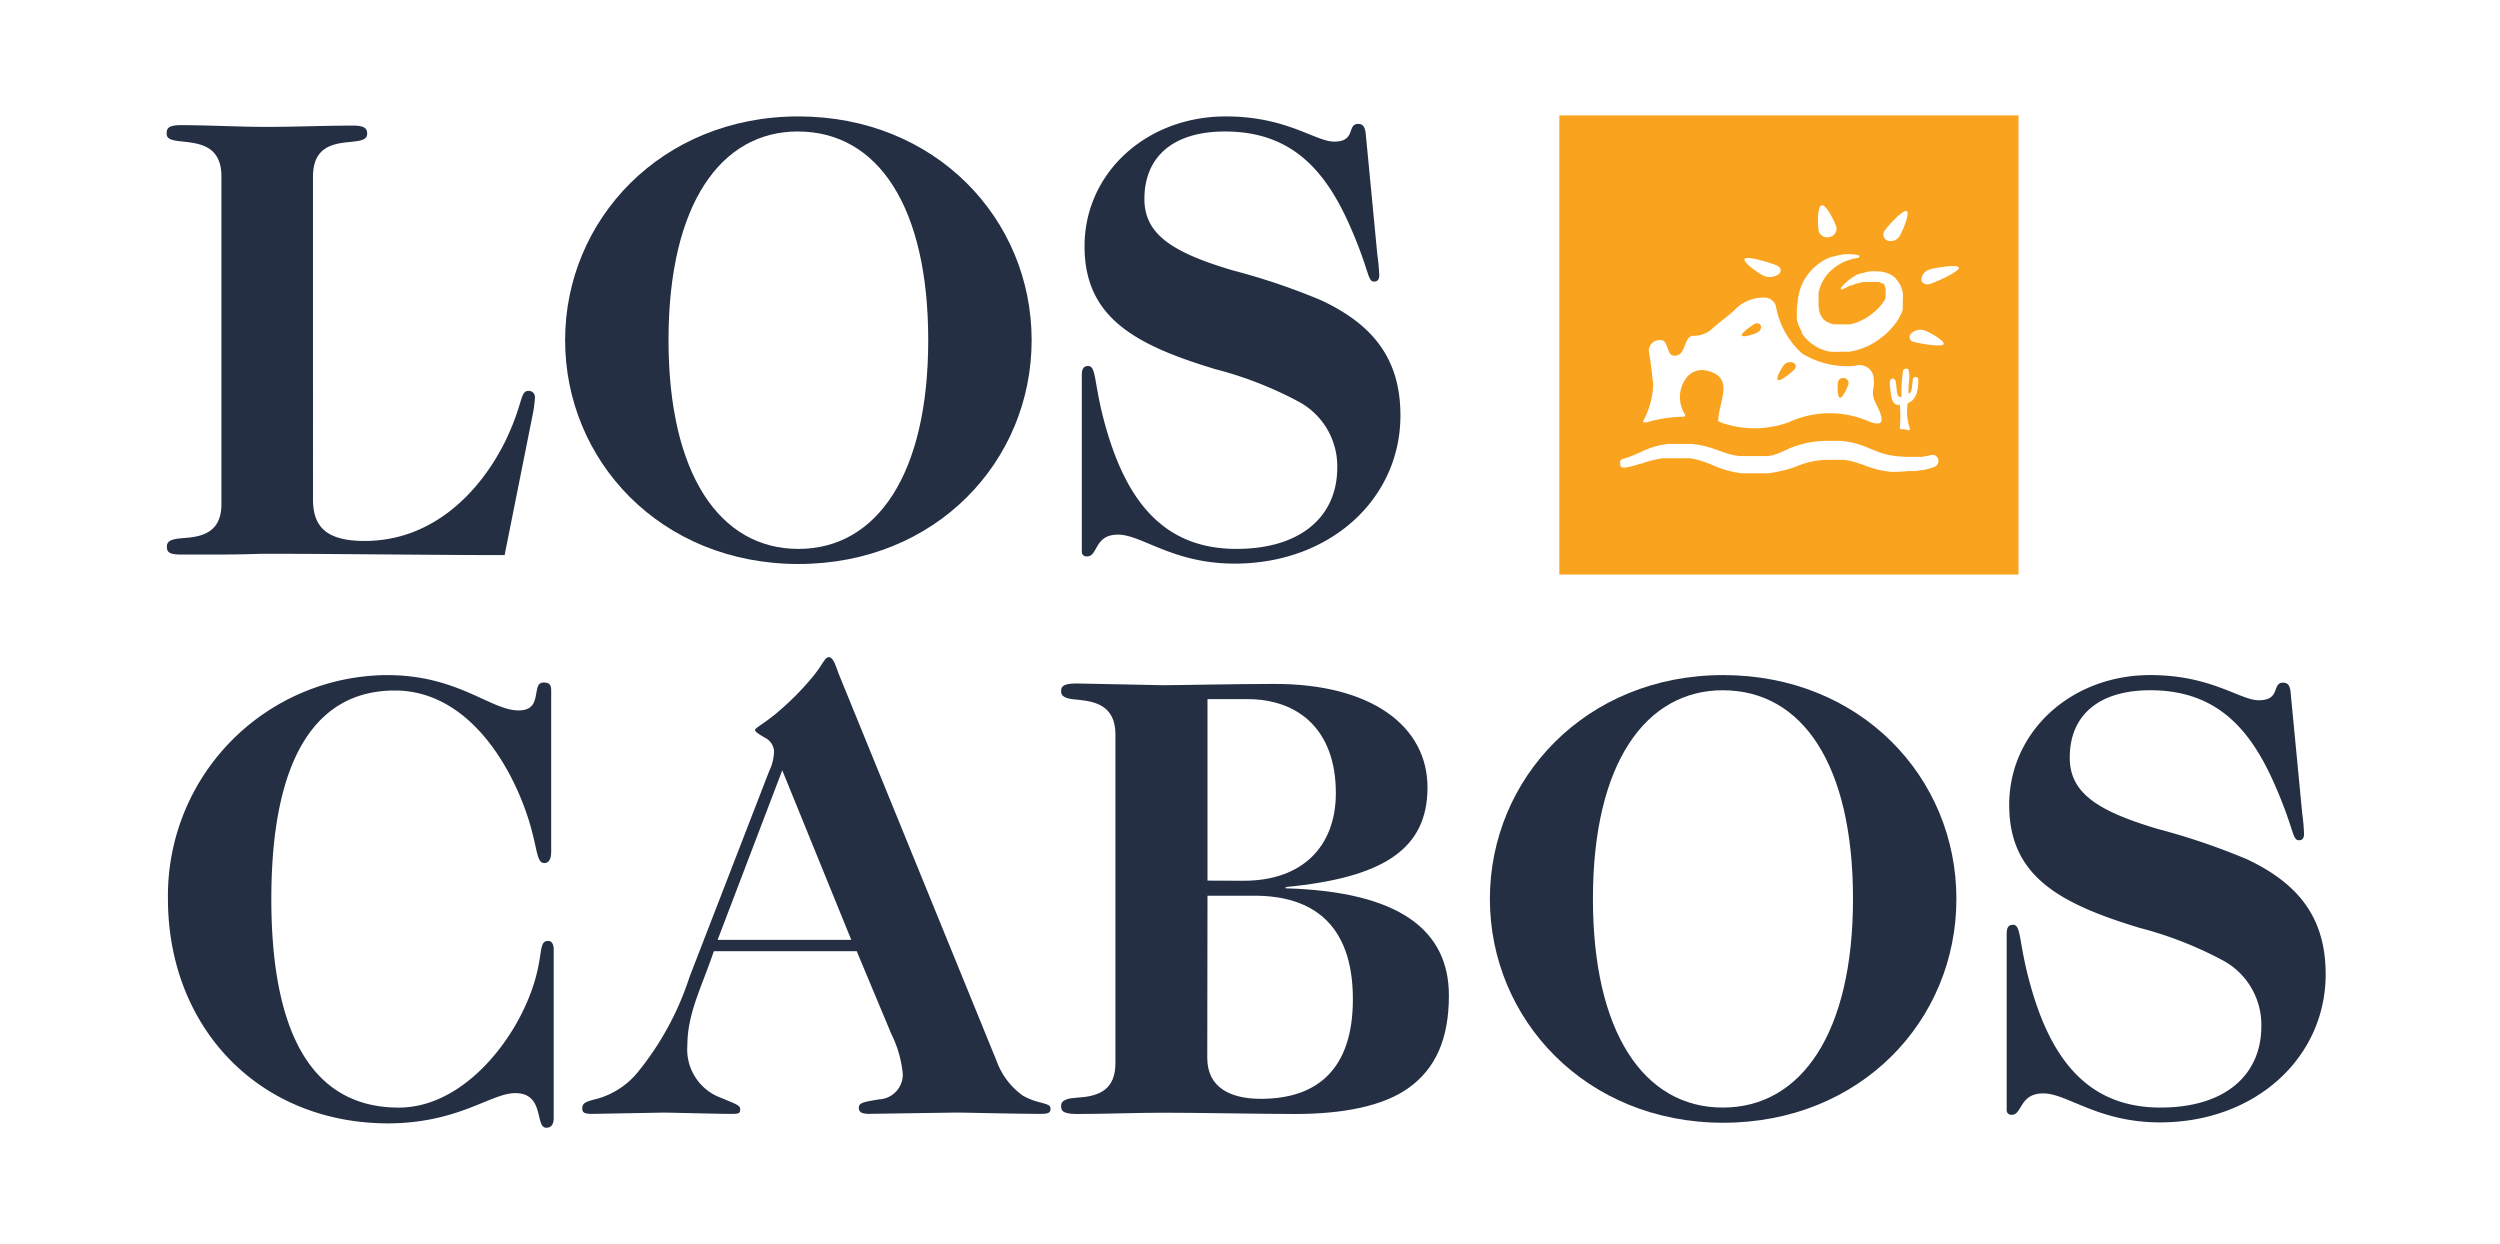 <svg xmlns="http://www.w3.org/2000/svg" xmlns:xlink="http://www.w3.org/1999/xlink" width="195" height="97" viewBox="0 0 195 97">
  <defs>
    <clipPath id="clip-path">
      <rect id="Rectangle_6082" data-name="Rectangle 6082" width="168.397" height="78.959" fill="none"/>
    </clipPath>
  </defs>
  <g id="Logo-Los-Cabos" transform="translate(-19.902 -34.563)">
    <rect id="Zone" width="195" height="97" transform="translate(19.902 34.563)" fill="#b4b2b2" opacity="0"/>
    <g id="Group_12001" data-name="Group 12001" transform="translate(32.903 43.563)">
      <g id="Group_12000" data-name="Group 12000" transform="translate(0 0)" clip-path="url(#clip-path)">
        <path id="Path_20756" data-name="Path 20756" d="M7.769.985c2.216,0,4.576-.1,6.783-.1.987,0,1.086.3,1.086.646,0,1.328-4.226-.493-4.226,3.337V29.99c0,1.965.781,3.293,4.028,3.293,5.159,0,8.855-3.589,10.918-7.671,1.471-3,1.175-4.037,1.866-4.037a.484.484,0,0,1,.5.471.43.43,0,0,1,0,.076,9.8,9.8,0,0,1-.2,1.426L26.359,34.386c-5.114,0-13.377-.1-17.217-.1H7.276c-1.525.054-2.5.054-3.05.054H1.05c-.987,0-1.032-.287-1.032-.637,0-.637.9-.592,1.794-.691C3,32.87,4.27,32.43,4.27,30.412V4.789C4.226,1.1,0,2.779,0,1.541,0,1.2,0,.85,1.086.85c2.162,0,4.522.135,6.684.135" transform="translate(0 -0.088)" fill="#242f44"/>
        <path id="Path_20757" data-name="Path 20757" d="M52.834,35C42.069,35,34.64,26.924,34.64,17.54S42.14.09,52.834.09,71.029,8.084,71.029,17.54,63.556,35,52.834,35M62.963,17.54c0-10.353-3.885-16.275-10.183-16.275-5.948,0-10.075,5.607-10.075,16.275,0,10.425,3.983,16.284,10.129,16.284S62.963,27.965,62.963,17.54" transform="translate(-3.562 -0.009)" fill="#242f44"/>
        <path id="Path_20758" data-name="Path 20758" d="M101.119.673c.341,0,.538.2.592.79l.9,9.393a16.136,16.136,0,0,1,.153,1.624c0,.341-.153.493-.395.493-.538,0-.341-.79-1.866-4.279-1.938-4.423-4.593-7.429-9.779-7.429-4.028,0-6.28,1.965-6.28,5.266,0,2.8,2.261,4.181,6.836,5.553a51.011,51.011,0,0,1,6.98,2.36c4.181,1.965,6.155,4.719,6.155,8.972,0,6.5-5.464,11.555-12.937,11.555-4.818,0-7.231-2.261-9.1-2.261s-1.525,1.7-2.422,1.7a.359.359,0,0,1-.394-.32.319.319,0,0,1,0-.065V20.249c0-.395.1-.691.493-.691.637,0,.44,1.229,1.229,4.226,1.588,6,4.441,10.039,10.335,10.039,5.06,0,7.868-2.557,7.868-6.343a5.716,5.716,0,0,0-3.149-5.213,29.078,29.078,0,0,0-6.343-2.458c-6.379-1.92-10.219-4.082-10.219-9.591C79.775,4.5,84.593.09,90.792.09c4.773,0,6.98,1.965,8.46,1.965,1.714,0,.978-1.382,1.866-1.382" transform="translate(-8.182 -0.009)" fill="#242f44"/>
        <path id="Path_20759" data-name="Path 20759" d="M28.828,50.14c.1-.449.1-.9.592-.9s.583.242.583.637V62.422c0,.44-.1.9-.538.9-.79,0-.395-1.794-2.019-5.5-1.866-4.244-5.114-7.958-9.636-7.958-6.343,0-9.636,5.589-9.636,16.257,0,10.82,3.391,16.275,9.932,16.275,4.486,0,8.074-4.127,9.734-7.617,1.794-3.741.987-5.383,1.92-5.383.341,0,.44.341.44.691v13.1c0,.538-.2.781-.583.781-.9-.009-.1-2.7-2.413-2.7-1.92,0-4.423,2.36-9.985,2.36C7.09,83.578.11,76.05.11,66.119A17.2,17.2,0,0,1,17.046,48.662l.172,0c5.509,0,8.074,2.754,10.228,2.754,1.13,0,1.274-.655,1.382-1.274" transform="translate(-0.011 -5.004)" fill="#242f44"/>
        <path id="Path_20760" data-name="Path 20760" d="M68.428,78.547A5.757,5.757,0,0,0,70.491,81.3a5.239,5.239,0,0,0,1.382.538c.538.153.781.2.781.493s-.144.395-.736.395c-2.216,0-5.706-.1-6.684-.1l-6.738.1c-.736,0-.79-.251-.79-.493,0-.395.44-.44,1.57-.637a1.939,1.939,0,0,0,1.857-1.965,8.883,8.883,0,0,0-.9-3.149c-.9-2.162-1.794-4.279-2.691-6.442H46.394c-.9,2.691-2.063,4.818-2.063,7.321A4.019,4.019,0,0,0,47.022,81.5c.9.395,1.426.538,1.426.834s0,.395-.637.395c-1.184,0-4.674-.1-5.383-.1l-5.553.1c-.646,0-.745-.153-.745-.44,0-.449.395-.547,1.184-.745a6.283,6.283,0,0,0,3.1-2.01,22.93,22.93,0,0,0,4.082-7.482l6.2-16.023a3.833,3.833,0,0,0,.395-1.579,1.256,1.256,0,0,0-.745-1.077c-.484-.3-.736-.449-.736-.592s.592-.44,1.525-1.184A22.431,22.431,0,0,0,53.885,48.9c1.032-1.184,1.13-1.794,1.48-1.794s.538.682.781,1.328ZM46.69,69.153H57.115L51.732,55.929Z" transform="translate(-3.716 -4.845)" fill="#242f44"/>
        <path id="Path_20761" data-name="Path 20761" d="M85.737,49.525c1.229,0,5.607-.1,8.7-.1,7.527,0,11.905,3.293,11.905,8.074s-3.391,7.034-11.062,7.769v.1c8.846.251,12.731,3.248,12.731,8.362,0,3.445-1.077,5.706-3.1,7.177s-5.213,2.063-8.9,2.063c-2.557,0-7.671-.1-10.183-.1-2.261,0-4.567.1-6.836.1-1.175,0-1.229-.3-1.229-.637,0-.493.592-.592,1.328-.646C80.82,81.589,82,81.006,82,79V53.355c0-2.261-1.624-2.557-2.853-2.691-.592-.045-1.382-.1-1.382-.637,0-.341.054-.637,1.184-.637Zm6.28,15.252c4.576,0,7.177-2.691,7.177-6.836,0-4.97-2.952-7.33-6.89-7.33H89.182V64.767ZM89.164,78.593c0,2.315,1.794,3.194,4.181,3.194,4.486,0,7.177-2.4,7.177-7.769,0-5.849-3.149-8.074-7.671-8.074H89.182Z" transform="translate(-7.998 -5.079)" fill="#242f44"/>
        <path id="Path_20762" data-name="Path 20762" d="M133.234,83.578c-10.712,0-18.194-8.074-18.194-17.459s7.482-17.459,18.194-17.459,18.194,7.967,18.194,17.459-7.473,17.459-18.194,17.459m10.129-17.459c0-10.38-3.885-16.275-10.174-16.275-5.948.018-10.111,5.607-10.111,16.275,0,10.425,3.983,16.275,10.129,16.275s10.156-5.85,10.156-16.275" transform="translate(-11.83 -5.004)" fill="#242f44"/>
        <path id="Path_20763" data-name="Path 20763" d="M181.529,49.252c.35,0,.547.2.592.79l.9,9.384a15.376,15.376,0,0,1,.144,1.624c0,.35-.144.493-.395.493-.538,0-.341-.79-1.866-4.279-1.92-4.423-4.576-7.42-9.734-7.42-4.037,0-6.28,1.965-6.28,5.257,0,2.808,2.261,4.181,6.836,5.553a52.56,52.56,0,0,1,6.98,2.369c4.181,1.965,6.146,4.719,6.146,8.972,0,6.486-5.455,11.555-12.928,11.555-4.827,0-7.231-2.261-9.1-2.261s-1.624,1.669-2.458,1.669a.359.359,0,0,1-.395-.395V68.819c0-.386.1-.682.493-.682.637,0,.44,1.229,1.229,4.226,1.57,6,4.423,10.03,10.273,10.03,5.069,0,7.868-2.557,7.868-6.343a5.706,5.706,0,0,0-3.149-5.213,29.361,29.361,0,0,0-6.343-2.458C164,66.46,160.167,64.3,160.167,58.789c0-5.706,4.818-10.129,11.008-10.129,4.773,0,6.989,1.965,8.46,1.965,1.74,0,1-1.373,1.893-1.373" transform="translate(-16.451 -5.004)" fill="#242f44"/>
        <path id="Path_20764" data-name="Path 20764" d="M121.08,35.815h35.815V0H121.08Zm27.247-14.139c.117.045.215-.161.251-.422,0-.09.054-.386.072-.664,0-.081.045-.179.215-.179s.206.108.206.17a3.6,3.6,0,0,1-.108,1.077c-.359.9-.718.619-.727.9a4.107,4.107,0,0,0,.161,1.794.125.125,0,0,1-.126.2,1.375,1.375,0,0,0-.493-.072.126.126,0,0,1-.143-.107v-.019a9.083,9.083,0,0,0,0-1.794c-.691.179-.691-.9-.754-1.319a1.228,1.228,0,0,1,0-.511.2.2,0,0,1,.332-.153c.179.126.135.8.242,1.175.045.161.17.251.314.2a11.144,11.144,0,0,1,.126-2.081.3.3,0,0,1,.4-.072,2.09,2.09,0,0,1,.072.852,5.589,5.589,0,0,0-.045,1.032m-1.857-12.7c.2-.314,1.391-1.642,1.7-1.516s-.359,1.669-.565,1.974a.807.807,0,0,1-.9.332.512.512,0,0,1-.316-.65.5.5,0,0,1,.074-.139m-4.916-1.965c.377-.09,1.059,1.382,1.148,1.714a.655.655,0,0,1-.538.754.672.672,0,0,1-.834-.449c-.081-.332-.153-1.929.224-2.019m-1.866,7.482a2.878,2.878,0,0,1,.081-.547,4.9,4.9,0,0,1,.153-.538,4.686,4.686,0,0,1,.233-.511,3.414,3.414,0,0,1,.3-.467,3.657,3.657,0,0,1,.368-.431,2.255,2.255,0,0,1,.206-.2l.1-.09.117-.09a4.2,4.2,0,0,1,.467-.314,3.288,3.288,0,0,1,.511-.242l.135-.054h.126l.269-.081a4.484,4.484,0,0,1,.556-.1,3.714,3.714,0,0,1,.547,0,3.612,3.612,0,0,1,.538.054.125.125,0,0,1,.1.108.117.117,0,0,1-.1.108l-.484.1-.458.153a3.7,3.7,0,0,0-.413.2l-.2.117-.1.063-.09.063a4.04,4.04,0,0,0-.341.278c-.1.09-.188.179-.305.305l-.063.081-.063.09-.108.153c-.063.1-.135.224-.2.35a3.8,3.8,0,0,0-.153.377,2.873,2.873,0,0,0-.1.377,3.076,3.076,0,0,0,0,.386,2.645,2.645,0,0,0,0,.377,2.1,2.1,0,0,0,0,.368.235.235,0,0,0,.045.17v.179a1.542,1.542,0,0,0,.063.161.988.988,0,0,0,.081.17l.09.153.045.063.054.063.063.063.09.063.108.081h.063l.072.045.117.054.278.09h.305a1.942,1.942,0,0,0,.323,0h.664l.161-.045a3.028,3.028,0,0,0,.673-.242l.323-.161.09-.054.359-.242.144-.117.215-.179.072-.063a3.724,3.724,0,0,0,.467-.52l.188-.278.072-.144v-.179a.24.24,0,0,1,0-.072v-.135a1.312,1.312,0,0,0-.144-.745h-.108l-.126-.063-.144-.063h-1.265l-.188.054-.153.045H144.3l-.3.117-.117.045h-.09l-.153.072-.431.224a.124.124,0,0,1-.144,0,.1.1,0,0,1,0-.135l.054-.063.1-.108.161-.161.26-.233.377-.269.135-.081.224-.117h.045l.2-.081h.108l.251-.072.278-.063a2.744,2.744,0,0,1,.556,0h.3l.3.063a1.788,1.788,0,0,1,.3.09l.144.063.126.072.126.081.135.1.072.054v.045a2.183,2.183,0,0,1,.547,1.059,2.381,2.381,0,0,1,0,.565,1.6,1.6,0,0,1,0,.278.672.672,0,0,1,0,.135v.386a2.083,2.083,0,0,1-.1.251,4.524,4.524,0,0,1-.233.467,5.132,5.132,0,0,1-.628.816l-.17.179-.278.26-.144.108-.413.314-.17.108c-.153.1-.314.188-.467.269a5.958,5.958,0,0,1-1.023.386l-.278.063-.26.054h-.7a4.363,4.363,0,0,1-.484,0H142.2l-.3-.072a3.945,3.945,0,0,1-.574-.206L141.051,18l-.117-.081-.126-.081a2.244,2.244,0,0,1-.242-.188l-.117-.1-.108-.117-.108-.117-.17-.215-.072-.117v-.108l-.081-.144a2.448,2.448,0,0,1-.126-.269,2.547,2.547,0,0,1-.108-.278,2.479,2.479,0,0,1-.072-.278,1.28,1.28,0,0,1,0-.144v-.422a3.884,3.884,0,0,1,.081-.852m-4.127-3.32c.278-.215,2.126.377,2.485.538s.4.484.117.7a1.185,1.185,0,0,1-1.148.1c-.35-.161-1.74-1.112-1.453-1.337m-7.769,12.336a6.378,6.378,0,0,0,.61-2.521c-.1-.852-.161-1.561-.305-2.386a.834.834,0,0,1,.561-1.038.82.82,0,0,1,.336-.03c.583,0,.475,1.13.951,1.2,1.059.161.763-1.4,1.534-1.543a2.071,2.071,0,0,0,1.534-.556c.538-.493,1.292-1.014,1.794-1.507a3.032,3.032,0,0,1,2.431-.9.978.978,0,0,1,.727.6,6.437,6.437,0,0,0,2.046,3.741,6.707,6.707,0,0,0,4.136.969,1.1,1.1,0,0,1,1.453,1.095,2.063,2.063,0,0,1,0,.556,1.554,1.554,0,0,0,.09,1.1c.242.556,1.328,2.36-.565,1.543a7.617,7.617,0,0,0-6.137.1,7.772,7.772,0,0,1-5.051.108,1.771,1.771,0,0,1-.4-.153.108.108,0,0,1-.063-.108c.045-1.426,1.265-3.275-.736-3.822a1.551,1.551,0,0,0-1.857.673,2.492,2.492,0,0,0,0,2.691.126.126,0,0,1-.108.188,10.466,10.466,0,0,0-2.826.422c-.565.108-.251-.144-.153-.431m22.824,3.642a.54.54,0,0,1-.332.3,8.02,8.02,0,0,1-.816.224H149.4c-.17,0-.35.063-.529.081h-.592a11.978,11.978,0,0,1-1.256.063,7.079,7.079,0,0,1-1.355-.242c-.278-.081-.547-.179-.807-.278l-.449-.153a5.317,5.317,0,0,0-1.166-.269h-1.265a6.873,6.873,0,0,0-1.256.144,6.752,6.752,0,0,0-1.211.395,9.266,9.266,0,0,1-1.462.4,6.066,6.066,0,0,1-.772.117h-1.92a2.976,2.976,0,0,1-.377-.054,6.708,6.708,0,0,1-1.444-.386c-.179-.063-.35-.135-.511-.206s-.458-.188-.673-.26a6.02,6.02,0,0,0-1.086-.269h-2.135a8.111,8.111,0,0,0-1.687.431h-.072a7.572,7.572,0,0,1-.825.233l-.341.063H126.1a.252.252,0,0,1-.278-.206v-.188a.242.242,0,0,1,.179-.269,7.811,7.811,0,0,0,1.112-.413l.17-.072c.215-.1.44-.206.691-.305a6.57,6.57,0,0,1,1.05-.314h.063a4.8,4.8,0,0,1,.529-.081h1.74a7.344,7.344,0,0,1,1.364.251c.278.081.547.179.807.269a4.375,4.375,0,0,0,.449.161,5.691,5.691,0,0,0,1.157.269h2.225l.242-.045h.054a7.381,7.381,0,0,0,1.292-.52,8.473,8.473,0,0,1,1.471-.467,7.813,7.813,0,0,1,1.543-.153h1.112l.386.045a6.708,6.708,0,0,1,1.444.386l.5.206.682.269a6.015,6.015,0,0,0,1.086.26c.386.045.754.072,1.095.081H149.3a5.124,5.124,0,0,0,.772-.144.467.467,0,0,1,.538.646m.449-9.286c-.233.251-1.992-.081-2.333-.188a.375.375,0,0,1-.2-.655,1.05,1.05,0,0,1,1.032-.242c.314.117,1.7.843,1.471,1.086Zm-.987-4.719c-.395.117-.727,0-.754-.341a.9.9,0,0,1,.673-.781c.395-.126,2.225-.431,2.252-.126s-1.8,1.121-2.2,1.247Z" transform="translate(-12.452 0)" fill="#faa31e"/>
        <path id="Path_20765" data-name="Path 20765" d="M138.178,18.77a.439.439,0,0,0,.251-.5.332.332,0,0,0-.438-.169.291.291,0,0,0-.047.025c-.2.1-1.068.709-1,.9s1.041-.117,1.238-.251" transform="translate(-14.082 -1.858)" fill="#faa31e"/>
        <path id="Path_20766" data-name="Path 20766" d="M141.376,22.006a.306.306,0,0,0,.011-.432.3.3,0,0,0-.127-.08.638.638,0,0,0-.691.153c-.161.179-.709,1.095-.484,1.2s1.139-.655,1.292-.843" transform="translate(-14.4 -2.206)" fill="#faa31e"/>
        <path id="Path_20767" data-name="Path 20767" d="M145.467,24.373c.224,0,.61-.9.655-1.086a.4.4,0,0,0-.332-.449.421.421,0,0,0-.493.3c-.045.206-.063,1.193.17,1.238" transform="translate(-14.939 -2.348)" fill="#faa31e"/>
      </g>
    </g>
  </g>
</svg>
